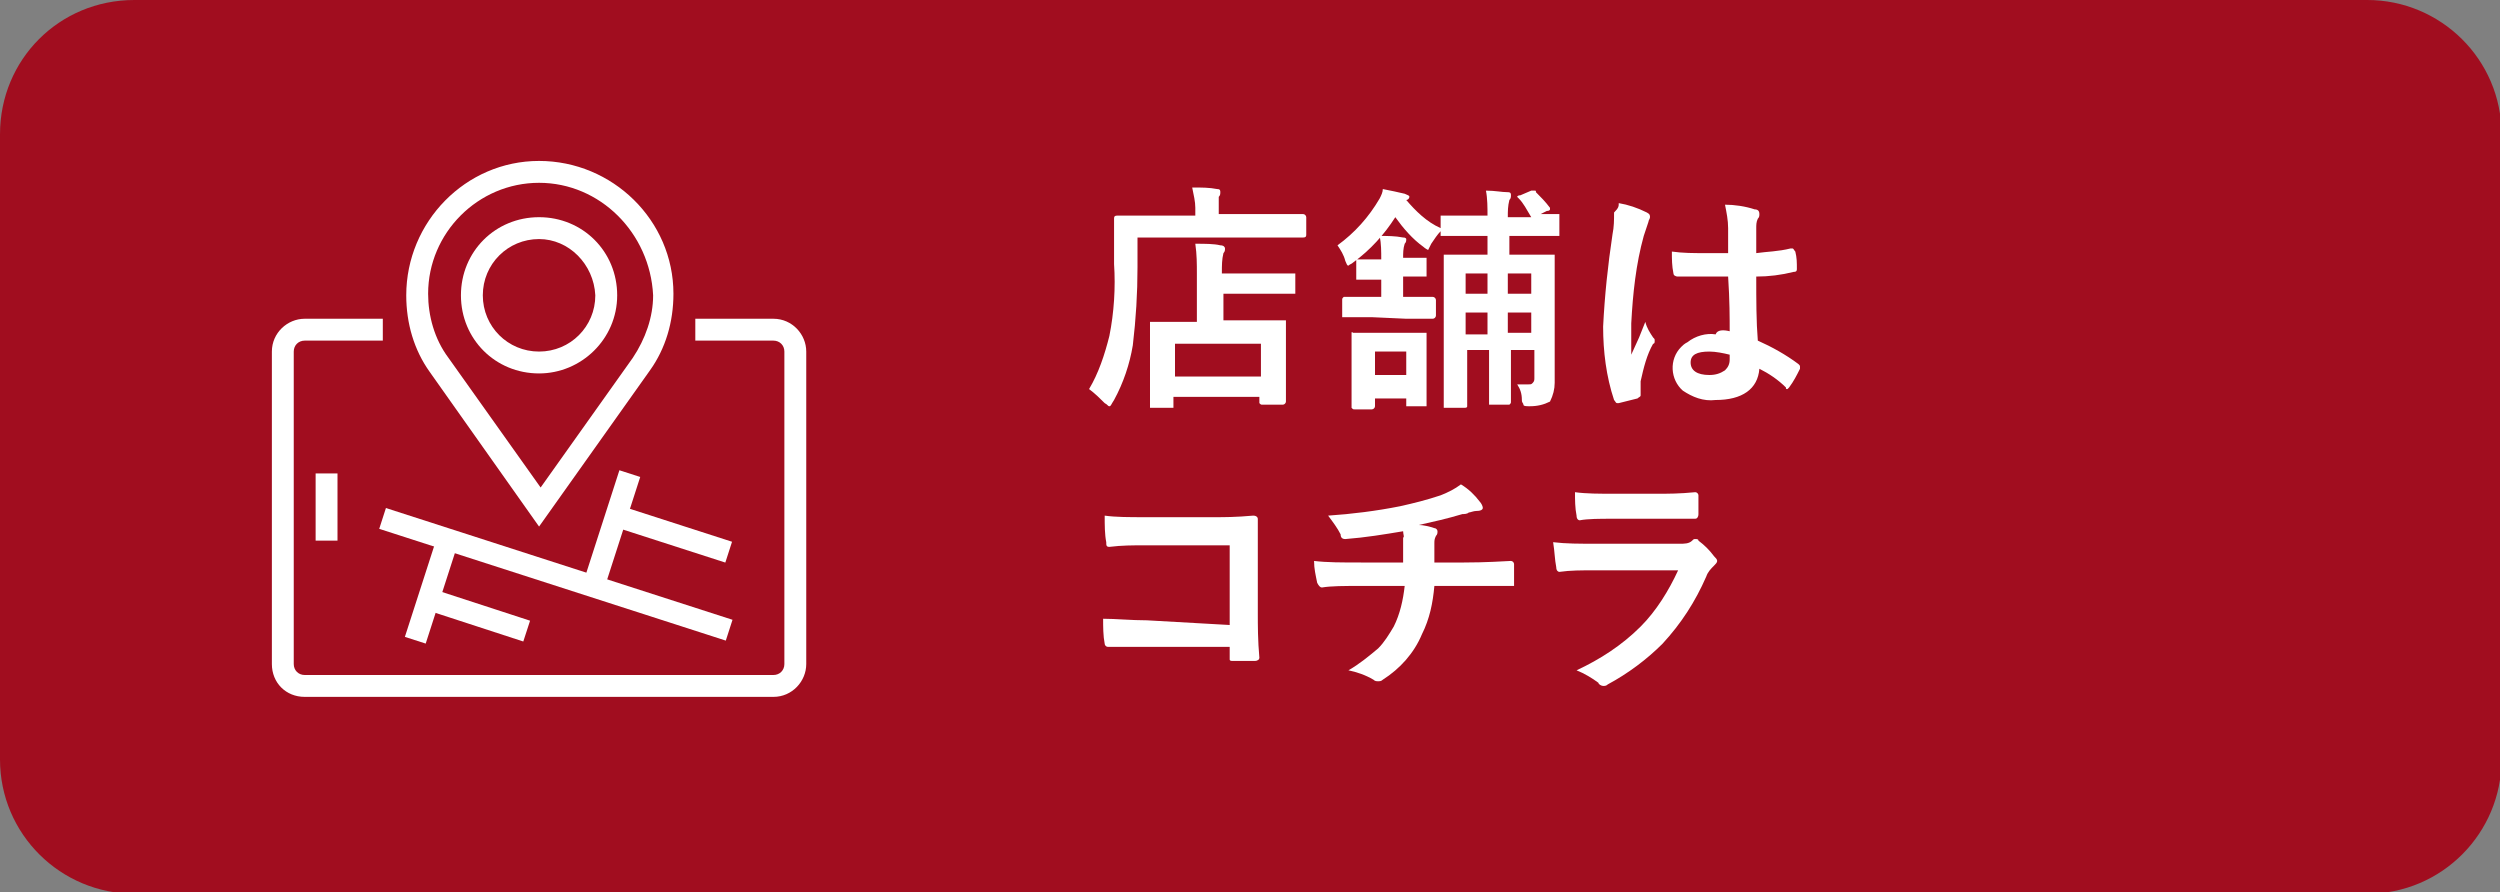 <?xml version="1.0" encoding="utf-8"?>
<!-- Generator: Adobe Illustrator 25.4.1, SVG Export Plug-In . SVG Version: 6.00 Build 0)  -->
<svg version="1.1" id="レイヤー_1" xmlns="http://www.w3.org/2000/svg" xmlns:xlink="http://www.w3.org/1999/xlink" x="0px"
	 y="0px" viewBox="0 0 160 57.1" style="enable-background:new 0 0 160 57.1;" xml:space="preserve">
<rect x="0" y="0" width="160" height="57.1" fill="#808080" stroke="none"/>
<style type="text/css">
	.st0{fill:#A10D1F;}
	.st1{fill:#FFFFFF;}
</style>
<g>
	<path class="st0" d="M8.6,0h142.9c4.7,0,8.6,3.8,8.6,8.6v40c0,4.7-3.8,8.6-8.6,8.6H8.6c-4.7,0-8.6-3.8-8.6-8.6v-40
		C0,3.8,3.8,0,8.6,0z"/>
	<path class="st1" d="M72.8,15.2v1.9c0,1.7-0.1,3.3-0.3,5c-0.2,1.2-0.6,2.4-1.2,3.5C71.1,25.9,71.1,26,71,26s-0.1-0.1-0.3-0.2
		c-0.3-0.3-0.6-0.6-1-0.9c0.6-1,1-2.2,1.3-3.4c0.3-1.5,0.4-3.1,0.3-4.6v-2.9c0-0.1,0-0.2,0.2-0.2h2.1h2.9v-0.5
		c0-0.4-0.1-0.8-0.2-1.3c0.6,0,1.1,0,1.6,0.1c0.2,0,0.2,0.1,0.2,0.2c0,0.1,0,0.2-0.1,0.3C78,12.8,78,13,78,13.2v0.5h3.3h2.1
		c0.1,0,0.2,0.1,0.2,0.2v1.1c0,0.1,0,0.2-0.2,0.2h-2.1L72.8,15.2z M75,26.1h-1.2c0,0-0.1,0-0.2,0c0,0,0-0.1,0-0.1v-2.5v-1.2v-1.6
		c0-0.1,0-0.1,0-0.1c0,0,0.1,0,0.1,0h2h0.9v-3.1c0-0.6,0-1.2-0.1-1.9c0.6,0,1.2,0,1.6,0.1c0.2,0,0.3,0.1,0.3,0.2
		c0,0.1,0,0.2-0.1,0.3c-0.1,0.4-0.1,0.8-0.1,1.2v0.1h2.6h2c0.1,0,0.1,0,0.1,0s0,0.1,0,0.1v1.1c0,0.1,0,0.1,0,0.1c0,0-0.1,0-0.1,0h-2
		h-2.5v1.7H80h2.1c0,0,0.1,0,0.2,0c0,0,0,0.1,0,0.1v1.4v1.3v2.4c0,0.1-0.1,0.2-0.2,0.2h-1.3c-0.1,0-0.1,0-0.2-0.1c0,0,0,0,0,0v-0.4
		h-5.5V26c0,0.1,0,0.1,0,0.1S75.1,26.1,75,26.1z M75.2,22v2.1h5.5V22H75.2z"/>
	<path class="st1" d="M97.2,12.7c0,0-0.1-0.1-0.1-0.1c0,0,0-0.1,0.2-0.1l0.7-0.3c0.1,0,0.1,0,0.2,0c0.1,0,0.1,0,0.1,0.1
		c0.3,0.3,0.6,0.6,0.9,1c0,0,0,0.1,0,0.1c0,0,0,0.1-0.2,0.1l-0.4,0.2h1c0.1,0,0.1,0,0.2,0c0,0,0,0.1,0,0.1V15c0,0,0,0.1,0,0.1
		c0,0-0.1,0-0.2,0h-1.9h-1.1v1.2h0.9h1.9c0.1,0,0.1,0,0.1,0s0,0.1,0,0.1v2.2v3.5v2.4c0,0.4-0.1,0.8-0.3,1.2
		c-0.4,0.2-0.8,0.3-1.3,0.3c-0.2,0-0.4,0-0.4-0.1s-0.1-0.1-0.1-0.3c0-0.4-0.1-0.7-0.3-1c0.3,0,0.5,0,0.7,0s0.2,0,0.3-0.1
		c0.1-0.1,0.1-0.2,0.1-0.3v-1.8h-1.5v1v2.3c0,0.1,0,0.1-0.1,0.2c0,0,0,0,0,0h-1.1c-0.1,0-0.1,0-0.2,0c0,0,0-0.1,0-0.1v-2.3v-1.1
		h-1.4v1.2V26c0,0.1-0.1,0.1-0.2,0.1h-1.1c-0.1,0-0.1,0-0.2,0c0,0,0-0.1,0-0.1v-2.2v-5.2v-2.1c0-0.1,0-0.1,0-0.2c0,0,0.1,0,0.2,0
		h1.9h0.7v-1.2h-0.9h-2c-0.1,0-0.1,0-0.1,0c0,0,0-0.1,0-0.1v-0.2c-0.2,0.2-0.4,0.5-0.6,0.8c-0.1,0.2-0.2,0.4-0.2,0.4
		s-0.2-0.1-0.3-0.2c-0.7-0.5-1.3-1.2-1.8-1.9c-0.7,1.1-1.6,2.1-2.7,2.9c-0.1,0.1-0.2,0.1-0.3,0.2c-0.1,0-0.1-0.1-0.2-0.3
		c-0.1-0.4-0.3-0.7-0.5-1c1.1-0.8,2-1.8,2.7-3c0.1-0.2,0.2-0.4,0.2-0.6c0.5,0.1,1,0.2,1.4,0.3c0.2,0.1,0.3,0.1,0.3,0.2
		s-0.1,0.2-0.2,0.2c0.6,0.7,1.3,1.4,2.2,1.8v-0.7c0-0.1,0-0.1,0-0.1c0,0,0.1,0,0.1,0h2h0.9c0-0.5,0-1.1-0.1-1.6c0.6,0,1,0.1,1.4,0.1
		c0.2,0,0.2,0.1,0.2,0.2c0,0.1,0,0.2-0.1,0.3c-0.1,0.4-0.1,0.7-0.1,1.1H98C97.7,13.4,97.5,13,97.2,12.7z M87.8,20.3h-1.7
		c0,0-0.1,0-0.2,0c0,0,0-0.1,0-0.1v-1c0-0.1,0-0.1,0.1-0.2c0,0,0.1,0,0.1,0h1.7h0.6v-1.1h-0.1H87c-0.1,0-0.1,0-0.2,0
		c0,0,0-0.1,0-0.1v-1c0-0.1,0-0.1,0-0.2c0,0,0.1,0,0.2,0h1.3h0.1c0-0.5,0-1-0.1-1.5c0.5,0,1,0,1.5,0.1c0.2,0,0.2,0.1,0.2,0.1
		c0,0.1,0,0.2-0.1,0.3c-0.1,0.3-0.1,0.6-0.1,0.9l0,0h1.4c0.1,0,0.1,0,0.1,0c0,0,0,0.1,0,0.1v1c0,0,0,0.1,0,0.1c0,0-0.1,0-0.1,0h-1.4
		l0,0V19H90h1.7c0.1,0,0.2,0.1,0.2,0.2v1c0,0.1-0.1,0.2-0.2,0.2H90L87.8,20.3z M88,26c0,0.1-0.1,0.2-0.2,0.2h-1.1
		c-0.1,0-0.1,0-0.2-0.1c0,0,0,0,0,0v-2.2v-1v-1.4c0-0.1,0-0.1,0-0.2s0.1,0,0.1,0h1.5h1.6h1.5c0.1,0,0.1,0,0.1,0c0,0.1,0,0.1,0,0.2
		v1.1v1.1v2.2c0,0,0,0.1,0,0.1c0,0-0.1,0-0.1,0h-1.1c-0.1,0-0.1,0-0.1,0c0,0,0-0.1,0-0.1v-0.4h-2V26z M90,22.5h-2V24h2V22.5z
		 M93.8,18.8h1.4v-1.3h-1.4L93.8,18.8z M93.8,21.4h1.4V20h-1.4L93.8,21.4z M98,17.5h-1.5v1.3H98V17.5z M96.5,21.3H98V20h-1.5
		L96.5,21.3z"/>
	<path class="st1" d="M103.6,13c0.6,0.1,1.2,0.3,1.8,0.6c0.2,0.1,0.2,0.2,0.2,0.3c0,0.1-0.1,0.2-0.1,0.3c-0.1,0.3-0.2,0.6-0.3,0.9
		c-0.5,1.8-0.7,3.7-0.8,5.6c0,0.9,0,1.5,0,2l0.5-1.1l0.4-1c0.1,0.4,0.3,0.7,0.5,1c0.1,0.1,0.1,0.1,0.1,0.2c0,0.1,0,0.2-0.1,0.2
		c-0.4,0.7-0.6,1.5-0.8,2.4c0,0.2,0,0.3,0,0.5c0,0.1,0,0.2,0,0.4l0,0c0,0.1-0.1,0.1-0.2,0.2c-0.4,0.1-0.8,0.2-1.2,0.3h-0.1
		c-0.1,0-0.1-0.1-0.2-0.2c-0.5-1.5-0.7-3.1-0.7-4.7c0.1-2,0.3-3.9,0.6-5.9c0.1-0.5,0.1-0.9,0.1-1.4C103.6,13.3,103.6,13.2,103.6,13z
		 M110.7,21.2c0-0.8,0-2-0.1-3.5c-0.7,0-1.3,0-1.7,0s-1,0-1.5,0c-0.2,0-0.3-0.1-0.3-0.2c-0.1-0.5-0.1-0.9-0.1-1.4
		c0.7,0.1,1.4,0.1,2.1,0.1c0.5,0,1,0,1.5,0v-1.6c0-0.5-0.1-1-0.2-1.5c0.6,0,1.3,0.1,1.9,0.3c0.2,0,0.3,0.1,0.3,0.3
		c0,0.1,0,0.2-0.1,0.3c-0.1,0.2-0.1,0.4-0.1,0.6c0,0.3,0,0.9,0,1.6c0.7-0.1,1.4-0.1,2.2-0.3h0.1c0.1,0,0.1,0.1,0.2,0.2
		c0.1,0.4,0.1,0.7,0.1,1.1c0,0.1,0,0.2-0.2,0.2c-0.8,0.2-1.6,0.3-2.4,0.3c0,1.5,0,2.9,0.1,4.1c0.9,0.4,1.8,0.9,2.6,1.5
		c0.1,0.1,0.1,0.1,0.1,0.2c0,0,0,0.1,0,0.1c-0.2,0.4-0.4,0.8-0.7,1.2c0,0-0.1,0.1-0.1,0.1c-0.1,0-0.1,0-0.1-0.1
		c-0.5-0.5-1.1-0.9-1.7-1.2c-0.1,1.3-1.1,2-2.8,2c-0.8,0.1-1.5-0.2-2.1-0.6c-0.8-0.7-0.9-2-0.1-2.8c0.1-0.1,0.2-0.2,0.4-0.3
		c0.5-0.4,1.2-0.6,1.8-0.5C109.9,21.1,110.3,21.1,110.7,21.2L110.7,21.2z M110.7,22.7c-0.4-0.1-0.9-0.2-1.3-0.2
		c-0.8,0-1.2,0.2-1.2,0.7s0.4,0.8,1.2,0.8c0.4,0,0.7-0.1,1-0.3c0.2-0.2,0.3-0.4,0.3-0.7C110.7,22.9,110.7,22.8,110.7,22.7
		L110.7,22.7z"/>
	<path class="st1" d="M78.7,40v-5.1h-5.4c-0.8,0-1.5,0-2.3,0.1c-0.2,0-0.2-0.1-0.2-0.3c-0.1-0.5-0.1-1.1-0.1-1.7
		c0.7,0.1,1.6,0.1,2.6,0.1h4.5c0.5,0,1.3,0,2.4-0.1c0.2,0,0.3,0.1,0.3,0.2l0,0v2.4v3.7c0,0.7,0,1.7,0.1,2.8c0,0.1-0.1,0.2-0.3,0.2
		s-0.4,0-0.7,0s-0.5,0-0.7,0c-0.1,0-0.2,0-0.2-0.1c0-0.1,0-0.1,0-0.2v-0.6h-5.3H72h-1.1c-0.1,0-0.2-0.1-0.2-0.2
		c-0.1-0.5-0.1-1.1-0.1-1.6c0.8,0,1.8,0.1,2.8,0.1L78.7,40z"/>
	<path class="st1" d="M89.8,34c-1.2,0.2-2.4,0.4-3.7,0.5l0,0c-0.2,0-0.3-0.1-0.3-0.3c-0.2-0.4-0.5-0.8-0.8-1.2
		c1.5-0.1,3.1-0.3,4.6-0.6c0.9-0.2,1.7-0.4,2.6-0.7c0.5-0.2,0.9-0.4,1.3-0.7c0.5,0.3,0.9,0.7,1.2,1.1c0.1,0.1,0.2,0.3,0.2,0.4
		c0,0.1-0.1,0.2-0.4,0.2c-0.2,0-0.4,0.1-0.5,0.1c-0.1,0.1-0.3,0.1-0.4,0.1c-1,0.3-1.9,0.5-2.8,0.7c0.3,0,0.7,0.1,1,0.2
		c0.1,0,0.2,0.1,0.2,0.2c0,0.1,0,0.2-0.1,0.3c-0.1,0.2-0.1,0.3-0.1,0.5c0,0.2,0,0.6,0,1.2h1.9c0.3,0,1.3,0,3-0.1
		c0.1,0,0.2,0.1,0.2,0.2s0,0.3,0,0.5s0,0.4,0,0.7c0,0.1,0,0.2,0,0.2c-0.1,0-0.1,0-0.2,0c-1,0-2,0-3,0h-1.9c-0.1,1.1-0.3,2.1-0.8,3.1
		c-0.5,1.2-1.4,2.2-2.5,2.9c-0.1,0.1-0.2,0.1-0.3,0.1c-0.1,0-0.2,0-0.3-0.1c-0.5-0.3-1.1-0.5-1.6-0.6c0.7-0.4,1.3-0.9,1.9-1.4
		c0.4-0.4,0.7-0.9,1-1.4c0.4-0.8,0.6-1.7,0.7-2.6h-2.8c-1.1,0-1.9,0-2.5,0.1c-0.1,0-0.2-0.1-0.3-0.3c-0.1-0.5-0.2-0.9-0.2-1.4
		c0.8,0.1,1.8,0.1,3,0.1h2.7c0-0.4,0-1,0-1.6C89.9,34.4,89.8,34.2,89.8,34z"/>
	<path class="st1" d="M99.4,34.7c0.8,0.1,1.7,0.1,2.8,0.1h5.3c0.3,0,0.6,0,0.8-0.2c0.1-0.1,0.1-0.1,0.2-0.1c0.1,0,0.2,0,0.2,0.1
		c0.4,0.3,0.7,0.6,1,1c0.1,0.1,0.2,0.2,0.2,0.3c0,0.1-0.1,0.2-0.2,0.3c-0.2,0.2-0.4,0.4-0.5,0.7c-0.7,1.6-1.6,3-2.8,4.3
		c-1,1-2.2,1.9-3.5,2.6c-0.1,0.1-0.2,0.1-0.3,0.1c-0.1,0-0.3-0.1-0.3-0.2c-0.4-0.3-0.9-0.6-1.4-0.8c1.5-0.7,2.9-1.6,4.1-2.8
		c1-1,1.8-2.3,2.4-3.6h-5.3c-0.9,0-1.6,0-2.3,0.1c-0.1,0-0.2-0.1-0.2-0.3C99.5,35.8,99.5,35.3,99.4,34.7z M100.8,31.5
		c0.7,0.1,1.6,0.1,2.5,0.1h2.8c0.6,0,1.4,0,2.4-0.1c0.1,0,0.2,0.1,0.2,0.2s0,0.4,0,0.6s0,0.4,0,0.6s-0.1,0.3-0.2,0.3h-0.1h-2.2h-3
		c-0.8,0-1.6,0-2.1,0.1c-0.1,0-0.2-0.1-0.2-0.3C100.8,32.5,100.8,32,100.8,31.5z"/>
	<path class="st1" d="M34.5,33.7l-7-9.9c-1-1.4-1.5-3.1-1.5-4.9c0-4.7,3.8-8.6,8.5-8.6s8.6,3.8,8.6,8.5c0,1.8-0.5,3.5-1.5,4.9
		L34.5,33.7z M34.5,11.7c-3.9,0-7.1,3.2-7.1,7.1c0,1.4,0.4,2.9,1.3,4.1l5.9,8.3l5.9-8.3c0.8-1.2,1.3-2.6,1.3-4
		C41.6,14.9,38.4,11.7,34.5,11.7C34.5,11.7,34.5,11.7,34.5,11.7z"/>
	<path class="st1" d="M34.5,23.9c-2.8,0-5-2.2-5-5s2.2-5,5-5s5,2.2,5,5S37.2,23.9,34.5,23.9z M34.5,15.3c-2,0-3.6,1.6-3.6,3.6
		s1.6,3.6,3.6,3.6s3.6-1.6,3.6-3.6l0,0C38,16.9,36.4,15.3,34.5,15.3z"/>
	<path class="st1" d="M49.5,44.6h-30c-1.2,0-2.1-0.9-2.1-2.1c0,0,0,0,0,0v-20c0-1.2,1-2.1,2.1-2.1c0,0,0,0,0,0h5v1.4h-5
		c-0.4,0-0.7,0.3-0.7,0.7v20c0,0.4,0.3,0.7,0.7,0.7c0,0,0,0,0,0h30c0.4,0,0.7-0.3,0.7-0.7v-20c0-0.4-0.3-0.7-0.7-0.7c0,0,0,0,0,0h-5
		v-1.4h5c1.2,0,2.1,1,2.1,2.1v20C51.6,43.6,50.7,44.6,49.5,44.6z"/>
	<rect x="20.2" y="30.3" class="st1" width="1.4" height="4.3"/>
	<rect x="34.8" y="25.1" transform="matrix(0.307 -0.952 0.952 0.307 -10.309 59.27)" class="st1" width="1.4" height="23.3"/>
	<rect x="29.9" y="36" transform="matrix(0.31 -0.951 0.951 0.31 -16.386 56.254)" class="st1" width="1.4" height="6.7"/>
	<rect x="42.3" y="30.4" transform="matrix(0.307 -0.952 0.952 0.307 -2.646 64.639)" class="st1" width="1.4" height="7.5"/>
	<rect x="35.4" y="33.1" transform="matrix(0.307 -0.952 0.952 0.307 -5.04 60.775)" class="st1" width="7.5" height="1.4"/>
	<rect x="24.2" y="36.9" transform="matrix(0.307 -0.952 0.952 0.307 -16.646 52.47)" class="st1" width="7" height="1.4"/>
</g>
</svg>
